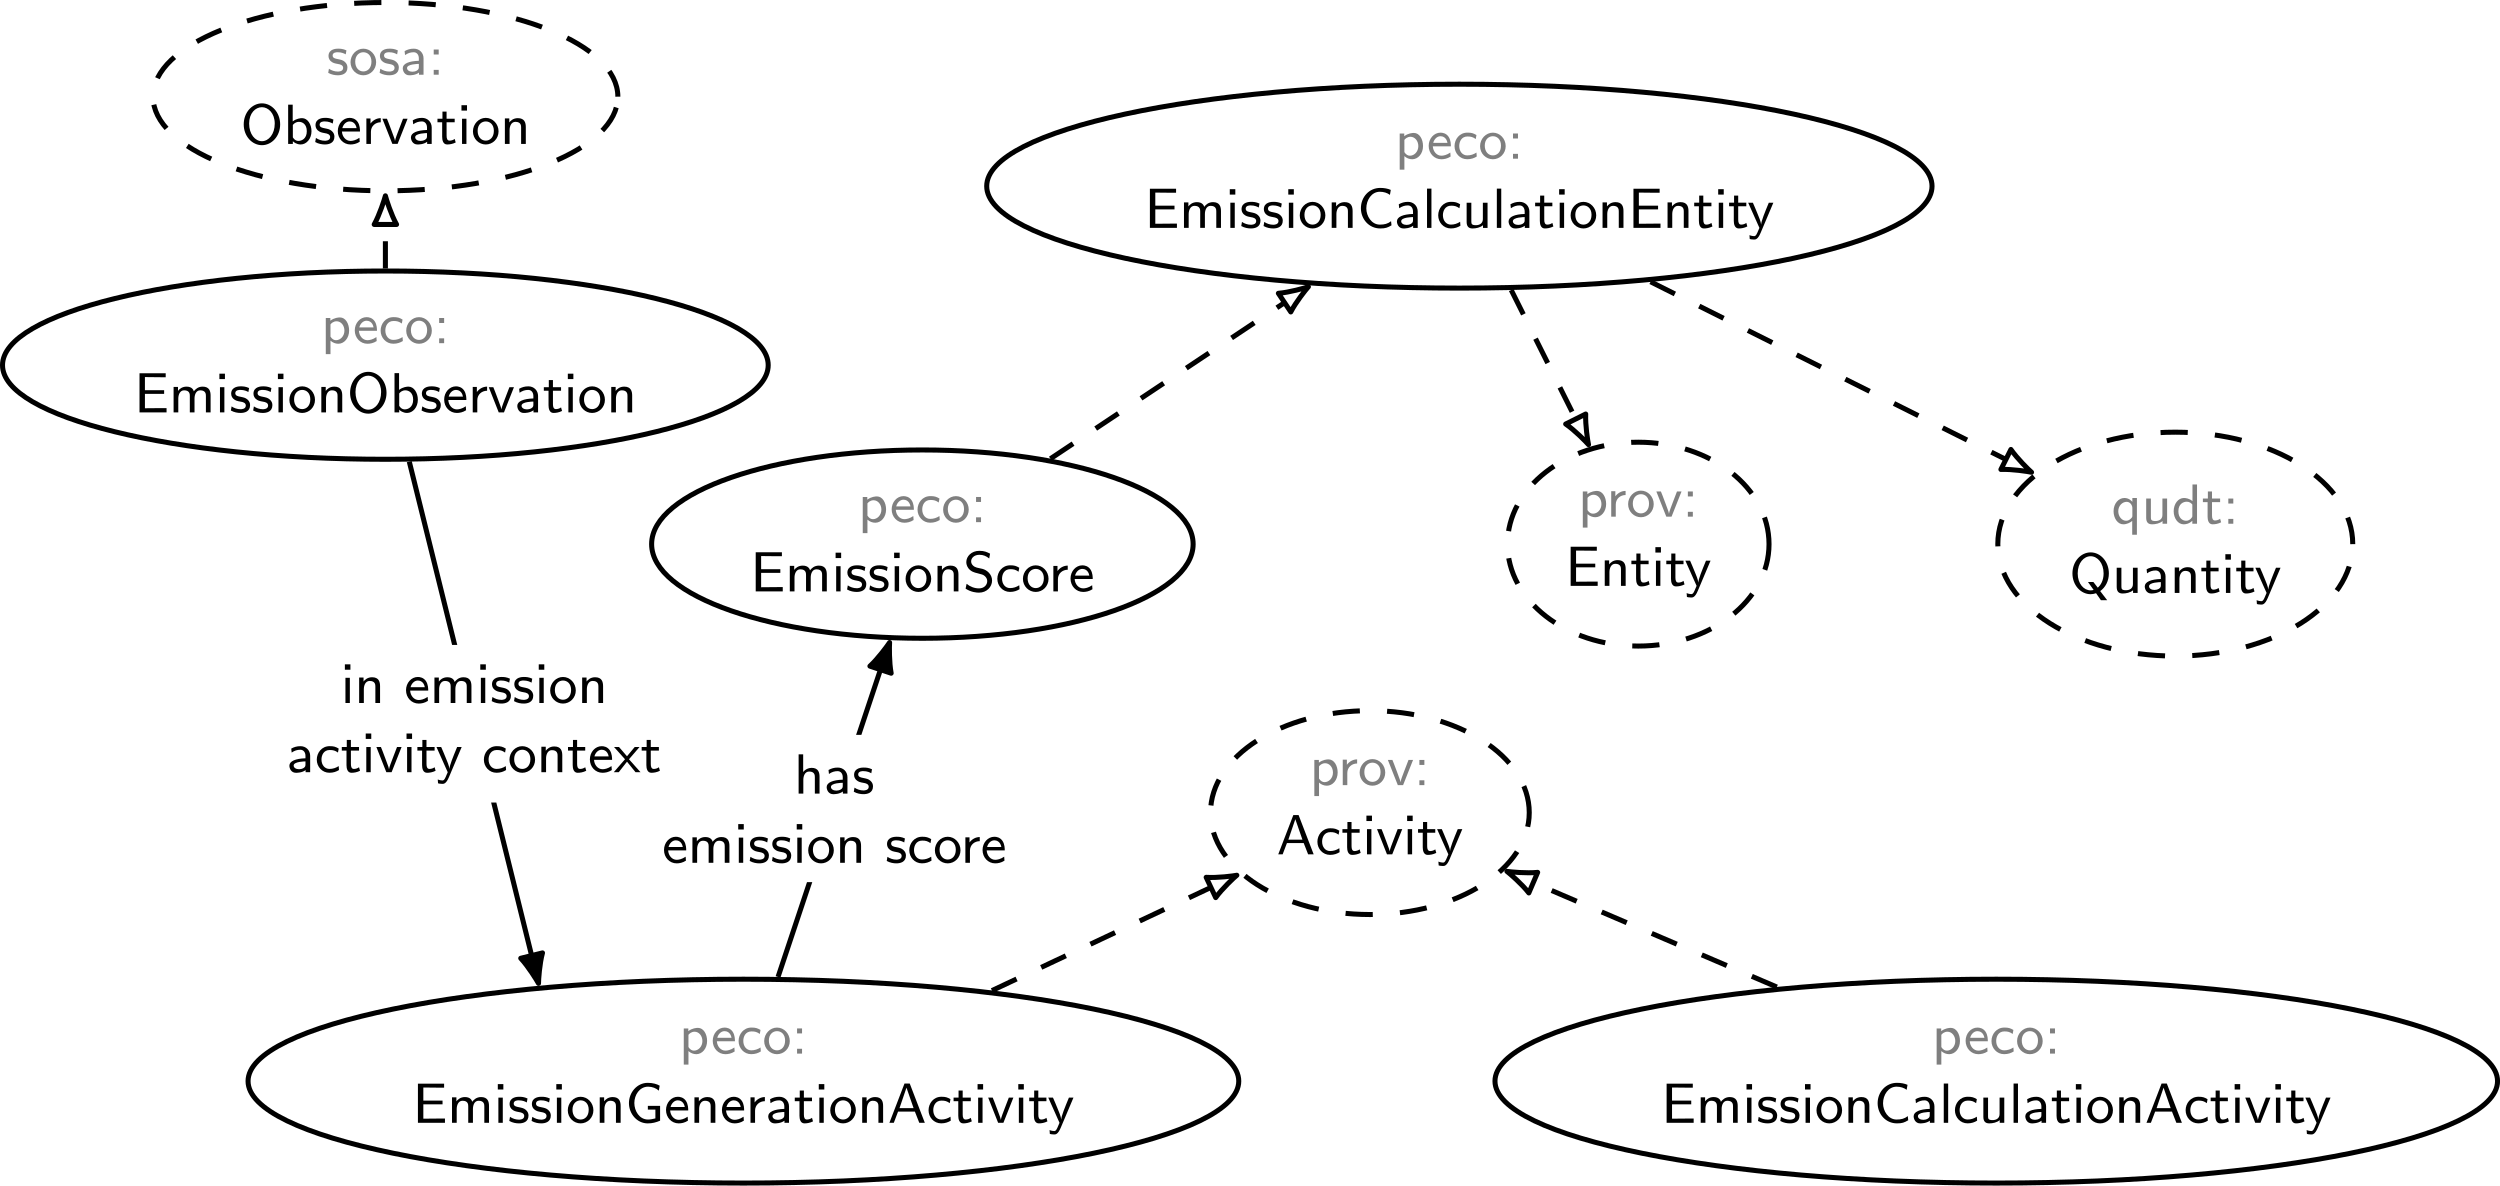 <?xml version="1.0" encoding="UTF-8"?>
<svg width="274.53pt" height="130.19pt" version="1.1" viewBox="0 0 274.53 130.19" xmlns="http://www.w3.org/2000/svg" xmlns:xlink="http://www.w3.org/1999/xlink">
 <defs>
  <g id="y">
   <path d="m1.031-0.281c0.234 0.219 0.547 0.344 0.859 0.344 0.641 0 1.188-0.609 1.188-1.453 0-0.75-0.391-1.438-1-1.438-0.172 0-0.641 0.031-1.062 0.359v-0.297h-0.5v3.969h0.516zm0-1.781c0.078-0.109 0.312-0.344 0.672-0.344 0.469 0 0.859 0.438 0.859 1.031s-0.438 1.047-0.922 1.047c-0.203 0-0.422-0.094-0.609-0.391z"/>
  </g>
  <g id="j">
   <path d="m2.656-1.359c0-0.188 0-0.672-0.25-1.047-0.266-0.391-0.656-0.453-0.891-0.453-0.719 0-1.297 0.656-1.297 1.453 0 0.828 0.609 1.469 1.391 1.469 0.297 0 0.656-0.062 1.016-0.297l-0.031-0.438c-0.406 0.281-0.766 0.344-0.984 0.344-0.516 0-0.906-0.469-0.938-1.031zm-1.938-0.375c0.094-0.391 0.406-0.734 0.797-0.734 0.219 0 0.656 0.109 0.766 0.734z"/>
  </g>
  <g id="i">
   <path d="m2.625-0.672c-0.312 0.203-0.641 0.312-1.016 0.312-0.516 0-0.875-0.438-0.875-1.031 0-0.469 0.234-1.047 0.906-1.047 0.391 0 0.594 0.062 0.906 0.281l0.078-0.438c-0.344-0.203-0.547-0.266-0.984-0.266-0.891 0-1.422 0.734-1.422 1.484 0 0.766 0.578 1.438 1.391 1.438 0.438 0 0.766-0.125 1.047-0.297z"/>
  </g>
  <g id="b">
   <path d="m3-1.375c0-0.812-0.625-1.484-1.406-1.484-0.766 0-1.406 0.672-1.406 1.484 0 0.828 0.656 1.438 1.406 1.438 0.766 0 1.406-0.625 1.406-1.438zm-1.406 1.016c-0.469 0-0.891-0.375-0.891-1.078 0-0.719 0.469-1.031 0.891-1.031 0.453 0 0.891 0.328 0.891 1.031 0 0.734-0.438 1.078-0.891 1.078z"/>
  </g>
  <g id="r">
   <path d="m1.156-2.766h-0.547v0.547h0.547zm-0.547 2.234v0.531h0.547v-0.531z"/>
  </g>
  <g id="v">
   <path d="m3.297-2.031v-0.406h-2.109v-1.438h0.234c0.5 0 1.016 0.016 1.516 0.016h0.531v-0.438h-2.875v4.297h2.969v-0.469h-0.625c-0.578 0-1.172 0.016-1.75 0.016v-1.578z"/>
  </g>
  <g id="u">
   <path d="m4.562-1.844c0-0.469-0.125-0.984-0.875-0.984-0.516 0-0.812 0.312-0.969 0.516-0.031-0.125-0.172-0.516-0.797-0.516-0.5 0-0.797 0.281-0.938 0.469v-0.438h-0.484v2.797h0.516v-1.516c0-0.406 0.172-0.906 0.641-0.906 0.625 0 0.625 0.438 0.625 0.625v1.797h0.516v-1.516c0-0.406 0.156-0.906 0.625-0.906 0.625 0 0.625 0.438 0.625 0.625v1.797h0.516z"/>
  </g>
  <g id="a">
   <path d="M 1.062,-4.25 H 0.453 v 0.594 H 1.062 Z M 1,-2.766 H 0.516 V 0 H 1 Z"/>
  </g>
  <g id="d">
   <path d="m2.188-2.672c-0.375-0.172-0.656-0.188-0.922-0.188-0.141 0-1.047 0-1.047 0.812 0 0.297 0.172 0.484 0.234 0.547 0.25 0.219 0.406 0.25 0.828 0.328 0.203 0.031 0.547 0.109 0.547 0.422 0 0.406-0.5 0.406-0.578 0.406-0.359 0-0.719-0.125-0.984-0.312l-0.078 0.453c0.359 0.203 0.75 0.266 1.062 0.266 0.406 0 1.047-0.125 1.047-0.859 0-0.219-0.078-0.438-0.297-0.625s-0.406-0.219-0.781-0.297c-0.234-0.047-0.547-0.094-0.547-0.391 0-0.359 0.453-0.359 0.547-0.359 0.453 0 0.719 0.141 0.891 0.234z"/>
  </g>
  <g id="f">
   <path d="m2.797-1.844c0-0.469-0.125-0.984-0.875-0.984-0.5 0-0.797 0.281-0.938 0.469v-0.438h-0.484v2.797h0.516v-1.516c0-0.406 0.172-0.906 0.641-0.906 0.625 0 0.625 0.438 0.625 0.625v1.797h0.516z"/>
  </g>
  <g id="o">
   <path d="m3.828-1.859h-1.344v0.406h0.828v0.969c-0.266 0.062-0.531 0.125-0.812 0.125-0.953 0-1.5-0.953-1.5-1.812 0-0.875 0.562-1.797 1.516-1.797 0.453 0 0.891 0.172 1.172 0.438l0.094-0.547c-0.281-0.172-0.75-0.312-1.312-0.312-1.188 0-2.062 1.078-2.062 2.219 0 1.172 0.875 2.234 2.062 2.234 0.5 0 0.922-0.109 1.359-0.297z"/>
  </g>
  <g id="x">
   <path d="m1.016-1.328c0-0.656 0.516-1.047 1.078-1.047v-0.453c-0.453 0-0.859 0.234-1.125 0.594v-0.562h-0.453v2.797h0.5z"/>
  </g>
  <g id="m">
   <path d="m2.562-1.797c0-0.609-0.453-1.062-1.062-1.062-0.406 0-0.703 0.094-1.016 0.266l0.047 0.438c0.312-0.219 0.609-0.312 0.953-0.312s0.562 0.281 0.562 0.672v0.266c-1.078 0.031-1.766 0.312-1.766 0.812 0 0.297 0.188 0.781 0.719 0.781 0.125 0 0.672 0 1.062-0.297v0.234h0.5zm-0.516 0.922c0 0.141 0 0.297-0.219 0.422-0.156 0.094-0.359 0.125-0.484 0.125-0.328 0-0.594-0.156-0.594-0.406 0-0.438 1.219-0.453 1.297-0.453z"/>
  </g>
  <g id="c">
   <path d="m1.125-2.375h0.891v-0.391h-0.891v-0.781h-0.453v0.781h-0.547v0.391h0.516v1.594c0 0.359 0.094 0.844 0.547 0.844 0.266 0 0.594-0.047 0.938-0.219l-0.109-0.391c-0.156 0.125-0.375 0.188-0.562 0.188-0.25 0-0.328-0.219-0.328-0.531z"/>
  </g>
  <g id="h">
   <path d="m2.422-4.312h-0.578l-1.656 4.312h0.484l0.469-1.234h1.844l0.484 1.234h0.609zm-0.359 0.453 0.781 2.25h-1.547z"/>
  </g>
  <g id="t">
   <path d="m2.859-2.766h-0.5l-0.484 1.266c-0.125 0.328-0.359 0.922-0.391 1.156h-0.016c0-0.109-0.031-0.219-0.375-1.125-0.172-0.5-0.484-1.25-0.5-1.297h-0.5l1.094 2.766h0.578z"/>
  </g>
  <g id="w">
   <path d="m2.859-2.766h-0.5c-0.469 1.141-0.812 1.969-0.844 2.406-0.016-0.297-0.281-0.938-0.359-1.109-0.25-0.641-0.359-0.844-0.547-1.297h-0.516l1.234 2.766-0.234 0.547c-0.156 0.359-0.266 0.359-0.359 0.359s-0.312-0.031-0.5-0.109l0.031 0.422c0.016 0.016 0.25 0.062 0.469 0.062 0.156 0 0.422 0 0.734-0.75z"/>
  </g>
  <g id="k">
   <path d="m3.719-0.734c-0.359 0.281-0.719 0.375-1.234 0.375-0.922 0-1.484-0.953-1.484-1.781 0-0.922 0.578-1.828 1.484-1.828 0.438 0 0.812 0.125 1.109 0.344l0.094-0.547c-0.312-0.141-0.719-0.219-1.156-0.219-1.219 0-2.125 1-2.125 2.234 0 1.188 0.875 2.219 2.125 2.219 0.578 0 0.812-0.094 1.234-0.344z"/>
  </g>
  <g id="e">
   <path d="M 1,-4.312 H 0.516 V 0 H 1 Z"/>
  </g>
  <g id="g">
   <path d="m2.797-2.766h-0.516v1.797c0 0.5-0.391 0.672-0.766 0.672-0.453 0-0.5-0.141-0.5-0.406v-2.062h-0.516v2.094c0 0.516 0.219 0.734 0.656 0.734 0.359 0 0.844-0.094 1.141-0.359v0.297h0.5z"/>
  </g>
  <g id="p">
   <path d="m2.781-2.828h-0.5v0.422c-0.109-0.125-0.391-0.422-0.875-0.422-0.641 0-1.188 0.609-1.188 1.453 0 0.781 0.453 1.438 1.062 1.438 0.406 0 0.766-0.188 0.984-0.375v1.516h0.516zm-0.5 1.953c0 0.078 0 0.188-0.219 0.359-0.125 0.125-0.297 0.188-0.469 0.188-0.469 0-0.859-0.469-0.859-1.047 0-0.609 0.453-1.031 0.922-1.031 0.422 0 0.625 0.422 0.625 0.672z"/>
  </g>
  <g id="q">
   <path d="m2.781-4.312h-0.5v1.828c-0.344-0.297-0.75-0.344-0.938-0.344-0.641 0-1.125 0.656-1.125 1.453s0.484 1.438 1.094 1.438c0.188 0 0.578-0.031 0.953-0.391v0.328h0.516zm-0.516 3.438c0 0.109 0 0.125-0.078 0.219-0.156 0.219-0.375 0.328-0.594 0.328-0.406 0-0.859-0.297-0.859-1.047 0-0.797 0.531-1.047 0.922-1.047 0.297 0 0.484 0.156 0.609 0.312z"/>
  </g>
  <g id="s">
   <path d="m3.406-0.203c0.562-0.391 0.953-1.094 0.953-1.938 0-1.312-0.922-2.312-2-2.312s-2 1-2 2.312c0 1.297 0.922 2.281 2 2.281 0.188 0 0.438-0.047 0.594-0.109l0.531 0.766h0.688zm-0.719-0.125c-0.109 0.031-0.219 0.047-0.328 0.047-0.734 0-1.422-0.703-1.422-1.859s0.672-1.891 1.422-1.891 1.422 0.75 1.422 1.891c0 0.797-0.344 1.312-0.641 1.562l-0.484-0.625h-0.594z"/>
  </g>
  <g id="z">
   <path d="m1.516-2.609c-0.312-0.078-0.625-0.328-0.625-0.688s0.328-0.719 0.906-0.719c0.438 0 0.75 0.141 1.078 0.406l0.094-0.531c-0.312-0.156-0.609-0.312-1.172-0.312-0.875 0-1.438 0.609-1.438 1.234 0 0.156 0.031 0.406 0.234 0.688 0.297 0.375 0.688 0.469 0.953 0.531 0.078 0.031 0.469 0.125 0.516 0.141 0.281 0.078 0.594 0.359 0.594 0.734 0 0.422-0.344 0.797-0.906 0.797-0.5 0-0.969-0.188-1.359-0.5l-0.109 0.531c0.609 0.391 1.188 0.438 1.469 0.438 0.859 0 1.438-0.641 1.438-1.328 0-0.703-0.578-1.156-1.047-1.281z"/>
  </g>
  <g id="l">
   <path d="m4.359-2.141c0-1.312-0.922-2.312-2-2.312s-2 1-2 2.312c0 1.297 0.922 2.281 2 2.281s2-0.984 2-2.281zm-2 1.844c-0.75 0-1.406-0.766-1.406-1.938 0-1.141 0.688-1.797 1.406-1.797 0.703 0 1.406 0.672 1.406 1.797 0 1.172-0.672 1.938-1.406 1.938z"/>
  </g>
  <g id="n">
   <path d="m1.016-4.312h-0.5v4.312h0.516v-0.297c0.078 0.094 0.406 0.359 0.859 0.359 0.641 0 1.188-0.625 1.188-1.453 0-0.75-0.422-1.438-1.031-1.438-0.156 0-0.609 0.031-1.031 0.359zm0.016 2.234c0.094-0.125 0.312-0.344 0.672-0.344 0.375 0 0.859 0.25 0.859 1.031 0 0.812-0.547 1.062-0.922 1.062-0.391 0-0.578-0.344-0.609-0.391z"/>
  </g>
  <g id="bd">
   <path d="m2.797-1.844c0-0.469-0.125-0.984-0.875-0.984-0.359 0-0.703 0.172-0.922 0.453v-1.938h-0.5v4.312h0.516v-1.516c0-0.406 0.172-0.906 0.641-0.906 0.625 0 0.625 0.438 0.625 0.625v1.797h0.516z"/>
  </g>
 </defs>
 <path d="m136.03 118.72c0-6.18-24.352-11.191-54.395-11.191s-54.395 5.012-54.395 11.191c0 6.184 24.352 11.195 54.395 11.195s54.395-5.012 54.395-11.195z" fill="none" stroke="#000" stroke-miterlimit="10" stroke-width=".553"/>
 <g transform="translate(-169.34 -115.83)" fill="#7f7f7f">
  <use x="243.909" y="231.53" xlink:href="#y"/>
  <use x="247.389" y="231.53" xlink:href="#j"/>
  <use x="250.229" y="231.53" xlink:href="#i"/>
  <use x="253.069" y="231.53" xlink:href="#b"/>
  <use x="256.258" y="231.53" xlink:href="#r"/>
 </g>
 <g transform="translate(-169.34 -115.83)">
  <use x="214.639" y="239.128" xlink:href="#v"/>
  <use x="218.477" y="239.128" xlink:href="#u"/>
  <use x="223.552" y="239.128" xlink:href="#a"/>
  <use x="225.078" y="239.128" xlink:href="#d"/>
  <use x="227.527" y="239.128" xlink:href="#d"/>
  <use x="229.977" y="239.128" xlink:href="#a"/>
  <use x="231.502" y="239.128" xlink:href="#b"/>
  <use x="234.697" y="239.128" xlink:href="#f"/>
  <use x="237.998" y="239.128" xlink:href="#o"/>
  <use x="242.258" y="239.128" xlink:href="#j"/>
  <use x="245.098" y="239.128" xlink:href="#f"/>
  <use x="248.398" y="239.128" xlink:href="#j"/>
  <use x="251.238" y="239.128" xlink:href="#x"/>
  <use x="253.421" y="239.128" xlink:href="#m"/>
  <use x="256.491" y="239.128" xlink:href="#c"/>
  <use x="258.798" y="239.128" xlink:href="#a"/>
  <use x="260.324" y="239.128" xlink:href="#b"/>
  <use x="263.519" y="239.128" xlink:href="#f"/>
  <use x="266.819" y="239.128" xlink:href="#h"/>
  <use x="271.089" y="239.128" xlink:href="#i"/>
  <use x="273.929" y="239.128" xlink:href="#c"/>
  <use x="276.236" y="239.128" xlink:href="#a"/>
  <use x="277.761" y="239.128" xlink:href="#t"/>
  <use x="280.707" y="239.128" xlink:href="#a"/>
  <use x="282.233" y="239.128" xlink:href="#c"/>
  <use x="284.36" y="239.128" xlink:href="#w"/>
 </g>
 <path d="m274.26 118.72c0-6.18-24.645-11.191-55.047-11.191-30.398 0-55.047 5.012-55.047 11.191 0 6.184 24.648 11.195 55.047 11.195 30.402 0 55.047-5.012 55.047-11.195z" fill="none" stroke="#000" stroke-miterlimit="10" stroke-width=".553"/>
 <g transform="translate(-169.34 -115.83)" fill="#7f7f7f">
  <use x="381.49" y="231.53" xlink:href="#y"/>
  <use x="384.971" y="231.53" xlink:href="#j"/>
  <use x="387.811" y="231.53" xlink:href="#i"/>
  <use x="390.651" y="231.53" xlink:href="#b"/>
  <use x="393.846" y="231.53" xlink:href="#r"/>
 </g>
 <g transform="translate(-169.34 -115.83)">
  <use x="351.761" y="239.128" xlink:href="#v"/>
  <use x="355.599" y="239.128" xlink:href="#u"/>
  <use x="360.674" y="239.128" xlink:href="#a"/>
  <use x="362.199" y="239.128" xlink:href="#d"/>
  <use x="364.649" y="239.128" xlink:href="#d"/>
  <use x="367.098" y="239.128" xlink:href="#a"/>
  <use x="368.624" y="239.128" xlink:href="#b"/>
  <use x="371.819" y="239.128" xlink:href="#f"/>
  <use x="375.12" y="239.128" xlink:href="#k"/>
  <use x="379.202" y="239.128" xlink:href="#m"/>
  <use x="382.272" y="239.128" xlink:href="#e"/>
  <use x="383.797" y="239.128" xlink:href="#i"/>
  <use x="386.637" y="239.128" xlink:href="#g"/>
  <use x="389.938" y="239.128" xlink:href="#e"/>
  <use x="391.463" y="239.128" xlink:href="#m"/>
  <use x="394.533" y="239.128" xlink:href="#c"/>
  <use x="396.841" y="239.128" xlink:href="#a"/>
  <use x="398.366" y="239.128" xlink:href="#b"/>
  <use x="401.561" y="239.128" xlink:href="#f"/>
  <use x="404.862" y="239.128" xlink:href="#h"/>
  <use x="409.131" y="239.128" xlink:href="#i"/>
  <use x="411.971" y="239.128" xlink:href="#c"/>
  <use x="414.278" y="239.128" xlink:href="#a"/>
  <use x="415.804" y="239.128" xlink:href="#t"/>
  <use x="418.749" y="239.128" xlink:href="#a"/>
  <use x="420.275" y="239.128" xlink:href="#c"/>
  <use x="422.402" y="239.128" xlink:href="#w"/>
 </g>
 <path d="m258.36 59.751c0-6.789-8.727-12.293-19.488-12.293-10.762 0-19.488 5.504-19.488 12.293s8.727 12.293 19.488 12.293c10.762 0 19.488-5.504 19.488-12.293z" fill="none" stroke="#000" stroke-dasharray="2.989, 2.989" stroke-miterlimit="10" stroke-width=".553"/>
 <g transform="translate(-169.34 -115.83)" fill="#7f7f7f">
  <use x="401.218" y="173.343" xlink:href="#p"/>
  <use x="404.518" y="173.343" xlink:href="#g"/>
  <use x="407.819" y="173.343" xlink:href="#q"/>
  <use x="411.119" y="173.343" xlink:href="#c"/>
  <use x="413.427" y="173.343" xlink:href="#r"/>
 </g>
 <g transform="translate(-169.34 -115.83)">
  <use x="396.56" y="180.941" xlink:href="#s"/>
  <use x="401.28" y="180.941" xlink:href="#g"/>
  <use x="404.581" y="180.941" xlink:href="#m"/>
  <use x="407.651" y="180.941" xlink:href="#f"/>
  <use x="410.951" y="180.941" xlink:href="#c"/>
  <use x="413.258" y="180.941" xlink:href="#a"/>
  <use x="414.784" y="180.941" xlink:href="#c"/>
  <use x="416.911" y="180.941" xlink:href="#w"/>
 </g>
 <path d="m212.16 20.442c0-6.184-23.238-11.195-51.902-11.195-28.668 0-51.906 5.012-51.906 11.195 0 6.184 23.238 11.195 51.906 11.195 28.664 0 51.902-5.012 51.902-11.195z" fill="none" stroke="#000" stroke-miterlimit="10" stroke-width=".553"/>
 <g transform="translate(-169.34 -115.83)" fill="#7f7f7f">
  <use x="322.527" y="133.256" xlink:href="#y"/>
  <use x="326.008" y="133.256" xlink:href="#j"/>
  <use x="328.848" y="133.256" xlink:href="#i"/>
  <use x="331.682" y="133.256" xlink:href="#b"/>
  <use x="334.877" y="133.256" xlink:href="#r"/>
 </g>
 <g transform="translate(-169.34 -115.83)">
  <use x="295.018" y="140.855" xlink:href="#v"/>
  <use x="298.856" y="140.855" xlink:href="#u"/>
  <use x="303.931" y="140.855" xlink:href="#a"/>
  <use x="305.457" y="140.855" xlink:href="#d"/>
  <use x="307.906" y="140.855" xlink:href="#d"/>
  <use x="310.356" y="140.855" xlink:href="#a"/>
  <use x="311.881" y="140.855" xlink:href="#b"/>
  <use x="315.076" y="140.855" xlink:href="#f"/>
  <use x="318.377" y="140.855" xlink:href="#k"/>
  <use x="322.459" y="140.855" xlink:href="#m"/>
  <use x="325.529" y="140.855" xlink:href="#e"/>
  <use x="327.055" y="140.855" xlink:href="#i"/>
  <use x="329.895" y="140.855" xlink:href="#g"/>
  <use x="333.195" y="140.855" xlink:href="#e"/>
  <use x="334.721" y="140.855" xlink:href="#m"/>
  <use x="337.791" y="140.855" xlink:href="#c"/>
  <use x="340.098" y="140.855" xlink:href="#a"/>
  <use x="341.624" y="140.855" xlink:href="#b"/>
  <use x="344.819" y="140.855" xlink:href="#f"/>
  <use x="348.119" y="140.855" xlink:href="#v"/>
  <use x="351.957" y="140.855" xlink:href="#f"/>
  <use x="355.258" y="140.855" xlink:href="#c"/>
  <use x="357.565" y="140.855" xlink:href="#a"/>
  <use x="359.09" y="140.855" xlink:href="#c"/>
  <use x="361.217" y="140.855" xlink:href="#w"/>
 </g>
 <path d="m194.26 59.751c0-6.18-6.43-11.191-14.359-11.191-7.93 0-14.359 5.012-14.359 11.191 0 6.184 6.43 11.195 14.359 11.195 7.93 0 14.359-5.012 14.359-11.195z" fill="none" stroke="#000" stroke-dasharray="2.989, 2.989" stroke-miterlimit="10" stroke-width=".553"/>
 <g transform="translate(-169.34 -115.83)" fill="#7f7f7f">
  <use x="342.635" y="172.565" xlink:href="#y"/>
  <use x="345.755" y="172.565" xlink:href="#x"/>
  <use x="347.938" y="172.565" xlink:href="#b"/>
  <use x="351.133" y="172.565" xlink:href="#t"/>
  <use x="354.078" y="172.565" xlink:href="#r"/>
 </g>
 <g transform="translate(-169.34 -115.83)">
  <use x="341.222" y="180.164" xlink:href="#v"/>
  <use x="345.06" y="180.164" xlink:href="#f"/>
  <use x="348.361" y="180.164" xlink:href="#c"/>
  <use x="350.668" y="180.164" xlink:href="#a"/>
  <use x="352.194" y="180.164" xlink:href="#c"/>
  <use x="354.32" y="180.164" xlink:href="#w"/>
 </g>
 <path d="m167.93 89.235c0-6.184-7.836-11.195-17.5-11.195s-17.5 5.012-17.5 11.195c0 6.18 7.836 11.191 17.5 11.191s17.5-5.012 17.5-11.191z" fill="none" stroke="#000" stroke-dasharray="2.989, 2.989" stroke-miterlimit="10" stroke-width=".553"/>
 <g transform="translate(-169.34 -115.83)" fill="#7f7f7f">
  <use x="313.153" y="202.047" xlink:href="#y"/>
  <use x="316.274" y="202.047" xlink:href="#x"/>
  <use x="318.456" y="202.047" xlink:href="#b"/>
  <use x="321.651" y="202.047" xlink:href="#t"/>
  <use x="324.597" y="202.047" xlink:href="#r"/>
 </g>
 <g transform="translate(-169.34 -115.83)">
  <use x="309.519" y="209.646" xlink:href="#h"/>
  <use x="313.789" y="209.646" xlink:href="#i"/>
  <use x="316.629" y="209.646" xlink:href="#c"/>
  <use x="318.936" y="209.646" xlink:href="#a"/>
  <use x="320.461" y="209.646" xlink:href="#t"/>
  <use x="323.407" y="209.646" xlink:href="#a"/>
  <use x="324.933" y="209.646" xlink:href="#c"/>
  <use x="327.059" y="209.646" xlink:href="#w"/>
 </g>
 <path d="m131.02 59.751c0-5.711-13.312-10.34-29.73-10.34-16.422 0-29.734 4.629-29.734 10.34 0 5.711 13.312 10.34 29.734 10.34 16.418 0 29.73-4.629 29.73-10.34z" fill="none" stroke="#000" stroke-miterlimit="10" stroke-width=".553"/>
 <g transform="translate(-169.34 -115.83)" fill="#7f7f7f">
  <use x="263.564" y="173.17" xlink:href="#y"/>
  <use x="267.038" y="173.17" xlink:href="#j"/>
  <use x="269.878" y="173.17" xlink:href="#i"/>
  <use x="272.718" y="173.17" xlink:href="#b"/>
  <use x="275.913" y="173.17" xlink:href="#r"/>
 </g>
 <g transform="translate(-169.34 -115.83)">
  <use x="251.733" y="180.769" xlink:href="#v"/>
  <use x="255.571" y="180.769" xlink:href="#u"/>
  <use x="260.646" y="180.769" xlink:href="#a"/>
  <use x="262.172" y="180.769" xlink:href="#d"/>
  <use x="264.621" y="180.769" xlink:href="#d"/>
  <use x="267.071" y="180.769" xlink:href="#a"/>
  <use x="268.596" y="180.769" xlink:href="#b"/>
  <use x="271.791" y="180.769" xlink:href="#f"/>
  <use x="275.092" y="180.769" xlink:href="#z"/>
  <use x="278.642" y="180.769" xlink:href="#i"/>
  <use x="281.482" y="180.769" xlink:href="#b"/>
  <use x="284.496" y="180.769" xlink:href="#x"/>
  <use x="286.679" y="180.769" xlink:href="#j"/>
 </g>
 <path d="m67.848 10.614c0-5.711-11.43-10.34-25.523-10.34-14.098 0-25.523 4.629-25.523 10.34 0 5.711 11.426 10.34 25.523 10.34 14.094 0 25.523-4.629 25.523-10.34z" fill="none" stroke="#000" stroke-dasharray="2.989, 2.989" stroke-miterlimit="10" stroke-width=".553"/>
 <g transform="translate(-169.34 -115.83)" fill="#7f7f7f">
  <use x="205.194" y="124.034" xlink:href="#d"/>
  <use x="207.644" y="124.034" xlink:href="#b"/>
  <use x="210.839" y="124.034" xlink:href="#d"/>
  <use x="213.288" y="124.034" xlink:href="#m"/>
  <use x="216.358" y="124.034" xlink:href="#r"/>
 </g>
 <g transform="translate(-169.34 -115.83)">
  <use x="195.745" y="131.632" xlink:href="#l"/>
  <use x="200.466" y="131.632" xlink:href="#n"/>
  <use x="203.766" y="131.632" xlink:href="#d"/>
  <use x="206.216" y="131.632" xlink:href="#j"/>
  <use x="209.056" y="131.632" xlink:href="#x"/>
  <use x="211.238" y="131.632" xlink:href="#t"/>
  <use x="214.184" y="131.632" xlink:href="#m"/>
  <use x="217.254" y="131.632" xlink:href="#c"/>
  <use x="219.561" y="131.632" xlink:href="#a"/>
  <use x="221.087" y="131.632" xlink:href="#b"/>
  <use x="224.282" y="131.632" xlink:href="#f"/>
 </g>
 <path d="m84.358 40.099c0-5.711-18.82-10.34-42.039-10.34s-42.043 4.629-42.043 10.34c0 5.707 18.824 10.336 42.043 10.336s42.039-4.629 42.039-10.336z" fill="none" stroke="#000" stroke-miterlimit="10" stroke-width=".553"/>
 <g transform="translate(-169.34 -115.83)" fill="#7f7f7f">
  <use x="204.599" y="153.516" xlink:href="#y"/>
  <use x="208.08" y="153.516" xlink:href="#j"/>
  <use x="210.92" y="153.516" xlink:href="#i"/>
  <use x="213.76" y="153.516" xlink:href="#b"/>
  <use x="216.955" y="153.516" xlink:href="#r"/>
 </g>
 <g transform="translate(-169.34 -115.83)">
  <use x="184.067" y="161.114" xlink:href="#v"/>
  <use x="187.904" y="161.114" xlink:href="#u"/>
  <use x="192.979" y="161.114" xlink:href="#a"/>
  <use x="194.505" y="161.114" xlink:href="#d"/>
  <use x="196.954" y="161.114" xlink:href="#d"/>
  <use x="199.404" y="161.114" xlink:href="#a"/>
  <use x="200.93" y="161.114" xlink:href="#b"/>
  <use x="204.125" y="161.114" xlink:href="#f"/>
  <use x="207.425" y="161.114" xlink:href="#l"/>
  <use x="212.146" y="161.114" xlink:href="#n"/>
  <use x="215.446" y="161.114" xlink:href="#d"/>
  <use x="217.896" y="161.114" xlink:href="#j"/>
  <use x="220.736" y="161.114" xlink:href="#x"/>
  <use x="222.919" y="161.114" xlink:href="#t"/>
  <use x="225.864" y="161.114" xlink:href="#m"/>
  <use x="228.934" y="161.114" xlink:href="#c"/>
  <use x="231.241" y="161.114" xlink:href="#a"/>
  <use x="232.767" y="161.114" xlink:href="#b"/>
  <use x="235.962" y="161.114" xlink:href="#f"/>
 </g>
 <path d="m89.197 96.872h-0.58l-3.441 10.321 0.523 0.174 3.498-10.496z" color="#000000" stroke-miterlimit="10" style="-inkscape-stroke:none"/>
 <path d="m96.422 73.455-2.414 7.242h0.582l2.356-7.068-0.523-0.174z" color="#000000" stroke-miterlimit="10" style="-inkscape-stroke:none"/>
 <g transform="translate(-34.312 -.002)">
  <path d="m132 70.558c-0.215 0.336-1.266 1.773-2.16 2.594l2.332 0.777c-0.227-1.191-0.203-2.977-0.172-3.371z" stroke="#000" stroke-linejoin="round" stroke-miterlimit="10" stroke-width=".553"/>
  <g transform="translate(-135.03,-115.83)">
   <use x="256.54" y="202.979" xlink:href="#bd"/>
   <use x="259.84" y="202.979" xlink:href="#m"/>
   <use x="262.91" y="202.979" xlink:href="#d"/>
   <use x="242.04" y="210.577" xlink:href="#j"/>
   <use x="244.88" y="210.577" xlink:href="#u"/>
   <use x="249.955" y="210.577" xlink:href="#a"/>
   <use x="251.48" y="210.577" xlink:href="#d"/>
   <use x="253.93" y="210.577" xlink:href="#d"/>
   <use x="256.379" y="210.577" xlink:href="#a"/>
   <use x="257.905" y="210.577" xlink:href="#b"/>
   <use x="261.1" y="210.577" xlink:href="#f"/>
   <use x="266.527" y="210.577" xlink:href="#d"/>
   <use x="268.976" y="210.577" xlink:href="#i"/>
   <use x="271.816" y="210.577" xlink:href="#b"/>
   <use x="274.837" y="210.577" xlink:href="#x"/>
   <use x="277.02" y="210.577" xlink:href="#j"/>
  </g>
 </g>
 <g transform="translate(-34.312 -.002)" fill="none" stroke="#000" stroke-miterlimit="10">
  <path d="m149.66 50.378 25.715-17.145" stroke-dasharray="2.989, 2.989" stroke-width=".553"/>
  <path d="m177.99 31.491c-0.375 0.133-2.09 0.625-3.297 0.719l1.363 2.047c0.555-1.082 1.664-2.473 1.934-2.766z" stroke-linejoin="round" stroke-width=".553"/>
  <path d="m215.56 30.944 39.027 19.512" stroke-dasharray="2.989, 2.989" stroke-width=".553"/>
  <path d="m257.4 51.862c-0.305-0.258-1.578-1.504-2.266-2.504l-1.098 2.195c1.215-0.051 2.973 0.223 3.363 0.309z" stroke-linejoin="round" stroke-width=".553"/>
  <path d="m200.26 31.847 7.086 14.172" stroke-dasharray="2.989, 2.989" stroke-width=".553"/>
  <path d="m208.75 48.827c-0.09-0.387-0.363-2.148-0.309-3.359l-2.199 1.098c1.004 0.684 2.25 1.961 2.508 2.262z" stroke-linejoin="round" stroke-width=".553"/>
  <path d="m143.24 108.78 24.039-11.324" stroke-dasharray="2.989, 2.989" stroke-width=".553"/>
  <path d="m170.13 96.116c-0.387 0.078-2.156 0.309-3.367 0.227l1.047 2.227c0.711-0.988 2.012-2.203 2.32-2.453z" stroke-linejoin="round" stroke-width=".553"/>
  <path d="m229.43 108.39-26.75-11.465" stroke-dasharray="2.989, 2.989" stroke-width=".553"/>
  <path d="m199.79 95.69c0.316 0.238 1.664 1.406 2.406 2.367l0.969-2.258c-1.207 0.125-2.981-0.047-3.375-0.109z" stroke-linejoin="round" stroke-width=".553"/>
  <g stroke-width=".553">
   <path d="m76.633 29.483v-4.832" stroke-dasharray="2.989, 2.989"/>
   <path d="m76.633 21.507c-0.098 0.387-0.641 2.086-1.23 3.144h2.457c-0.59-1.059-1.133-2.758-1.227-3.144z" stroke-linejoin="round"/>
  </g>
 </g>
 <path transform="translate(-34.312 -.002)" d="m88.814 88.131h-0.571l4.181 16.875 0.538-0.133-4.147-16.742z" color="#000000" style="-inkscape-stroke:none"/>
 <path transform="translate(-34.312 -.002)" d="m79.523 50.627-0.536 0.133 4.969 20.06h0.57l-5.002-20.193z" color="#000000" style="-inkscape-stroke:none"/>
 <g transform="translate(-34.312 -.002)">
  <path d="m93.446 107.99c0-0.398 0.117-2.176 0.438-3.348l-2.387 0.59c0.828 0.891 1.762 2.406 1.949 2.758z" stroke="#000" stroke-linejoin="round" stroke-miterlimit="10" stroke-width=".553"/>
  <g transform="translate(-135.03,-115.83)">
   <g transform="translate(206.76 193.03)">
    <path d="M 1.062,-4.25 H 0.453 v 0.594 H 1.062 Z M 1,-2.766 H 0.516 V 0 H 1 Z"/>
   </g>
   <g transform="translate(208.28 193.03)">
    <path d="m2.797-1.844c0-0.469-0.125-0.984-0.875-0.984-0.5 0-0.797 0.281-0.938 0.469v-0.438h-0.484v2.797h0.516v-1.516c0-0.406 0.172-0.906 0.641-0.906 0.625 0 0.625 0.438 0.625 0.625v1.797h0.516z"/>
   </g>
   <g transform="translate(213.71 193.03)">
    <path d="m2.656-1.359c0-0.188 0-0.672-0.25-1.047-0.266-0.391-0.656-0.453-0.891-0.453-0.719 0-1.297 0.656-1.297 1.453 0 0.828 0.609 1.469 1.391 1.469 0.297 0 0.656-0.062 1.016-0.297l-0.031-0.438c-0.406 0.281-0.766 0.344-0.984 0.344-0.516 0-0.906-0.469-0.938-1.031zm-1.938-0.375c0.094-0.391 0.406-0.734 0.797-0.734 0.219 0 0.656 0.109 0.766 0.734z"/>
   </g>
   <g transform="translate(216.55 193.03)">
    <path d="m4.562-1.844c0-0.469-0.125-0.984-0.875-0.984-0.516 0-0.812 0.312-0.969 0.516-0.031-0.125-0.172-0.516-0.797-0.516-0.5 0-0.797 0.281-0.938 0.469v-0.438h-0.484v2.797h0.516v-1.516c0-0.406 0.172-0.906 0.641-0.906 0.625 0 0.625 0.438 0.625 0.625v1.797h0.516v-1.516c0-0.406 0.156-0.906 0.625-0.906 0.625 0 0.625 0.438 0.625 0.625v1.797h0.516z"/>
   </g>
   <g transform="translate(221.63 193.03)">
    <path d="M 1.062,-4.25 H 0.453 v 0.594 H 1.062 Z M 1,-2.766 H 0.516 V 0 H 1 Z"/>
   </g>
   <g transform="translate(223.15 193.03)">
    <path d="m2.188-2.672c-0.375-0.172-0.656-0.188-0.922-0.188-0.141 0-1.047 0-1.047 0.812 0 0.297 0.172 0.484 0.234 0.547 0.25 0.219 0.406 0.25 0.828 0.328 0.203 0.031 0.547 0.109 0.547 0.422 0 0.406-0.5 0.406-0.578 0.406-0.359 0-0.719-0.125-0.984-0.312l-0.078 0.453c0.359 0.203 0.75 0.266 1.062 0.266 0.406 0 1.047-0.125 1.047-0.859 0-0.219-0.078-0.438-0.297-0.625s-0.406-0.219-0.781-0.297c-0.234-0.047-0.547-0.094-0.547-0.391 0-0.359 0.453-0.359 0.547-0.359 0.453 0 0.719 0.141 0.891 0.234z"/>
   </g>
   <g transform="translate(225.6 193.03)">
    <path d="m2.188-2.672c-0.375-0.172-0.656-0.188-0.922-0.188-0.141 0-1.047 0-1.047 0.812 0 0.297 0.172 0.484 0.234 0.547 0.25 0.219 0.406 0.25 0.828 0.328 0.203 0.031 0.547 0.109 0.547 0.422 0 0.406-0.5 0.406-0.578 0.406-0.359 0-0.719-0.125-0.984-0.312l-0.078 0.453c0.359 0.203 0.75 0.266 1.062 0.266 0.406 0 1.047-0.125 1.047-0.859 0-0.219-0.078-0.438-0.297-0.625s-0.406-0.219-0.781-0.297c-0.234-0.047-0.547-0.094-0.547-0.391 0-0.359 0.453-0.359 0.547-0.359 0.453 0 0.719 0.141 0.891 0.234z"/>
   </g>
   <g transform="translate(228.05 193.03)">
    <path d="M 1.062,-4.25 H 0.453 v 0.594 H 1.062 Z M 1,-2.766 H 0.516 V 0 H 1 Z"/>
   </g>
   <g transform="translate(229.57 193.03)">
    <path d="m3-1.375c0-0.812-0.625-1.484-1.406-1.484-0.766 0-1.406 0.672-1.406 1.484 0 0.828 0.656 1.438 1.406 1.438 0.766 0 1.406-0.625 1.406-1.438zm-1.406 1.016c-0.469 0-0.891-0.375-0.891-1.078 0-0.719 0.469-1.031 0.891-1.031 0.453 0 0.891 0.328 0.891 1.031 0 0.734-0.438 1.078-0.891 1.078z"/>
   </g>
   <g transform="translate(232.77 193.03)">
    <path d="m2.797-1.844c0-0.469-0.125-0.984-0.875-0.984-0.5 0-0.797 0.281-0.938 0.469v-0.438h-0.484v2.797h0.516v-1.516c0-0.406 0.172-0.906 0.641-0.906 0.625 0 0.625 0.438 0.625 0.625v1.797h0.516z"/>
   </g>
   <g transform="translate(200.84 200.63)">
    <path d="m2.562-1.797c0-0.609-0.453-1.062-1.062-1.062-0.406 0-0.703 0.094-1.016 0.266l0.047 0.438c0.312-0.219 0.609-0.312 0.953-0.312s0.562 0.281 0.562 0.672v0.266c-1.078 0.031-1.766 0.312-1.766 0.812 0 0.297 0.188 0.781 0.719 0.781 0.125 0 0.672 0 1.062-0.297v0.234h0.5zm-0.516 0.922c0 0.141 0 0.297-0.219 0.422-0.156 0.094-0.359 0.125-0.484 0.125-0.328 0-0.594-0.156-0.594-0.406 0-0.438 1.219-0.453 1.297-0.453z"/>
   </g>
   <g transform="translate(203.91 200.63)">
    <path d="m2.625-0.672c-0.312 0.203-0.641 0.312-1.016 0.312-0.516 0-0.875-0.438-0.875-1.031 0-0.469 0.234-1.047 0.906-1.047 0.391 0 0.594 0.062 0.906 0.281l0.078-0.438c-0.344-0.203-0.547-0.266-0.984-0.266-0.891 0-1.422 0.734-1.422 1.484 0 0.766 0.578 1.438 1.391 1.438 0.438 0 0.766-0.125 1.047-0.297z"/>
   </g>
   <g transform="translate(206.75 200.63)">
    <path d="m1.125-2.375h0.891v-0.391h-0.891v-0.781h-0.453v0.781h-0.547v0.391h0.516v1.594c0 0.359 0.094 0.844 0.547 0.844 0.266 0 0.594-0.047 0.938-0.219l-0.109-0.391c-0.156 0.125-0.375 0.188-0.562 0.188-0.25 0-0.328-0.219-0.328-0.531z"/>
   </g>
   <g transform="translate(209.05 200.63)">
    <path d="M 1.062,-4.25 H 0.453 v 0.594 H 1.062 Z M 1,-2.766 H 0.516 V 0 H 1 Z"/>
   </g>
   <g transform="translate(210.58 200.63)">
    <path d="m2.859-2.766h-0.5l-0.484 1.266c-0.125 0.328-0.359 0.922-0.391 1.156h-0.016c0-0.109-0.031-0.219-0.375-1.125-0.172-0.5-0.484-1.25-0.5-1.297h-0.5l1.094 2.766h0.578z"/>
   </g>
   <g transform="translate(213.53 200.63)">
    <path d="M 1.062,-4.25 H 0.453 v 0.594 H 1.062 Z M 1,-2.766 H 0.516 V 0 H 1 Z"/>
   </g>
   <g transform="translate(215.05 200.63)">
    <path d="m1.125-2.375h0.891v-0.391h-0.891v-0.781h-0.453v0.781h-0.547v0.391h0.516v1.594c0 0.359 0.094 0.844 0.547 0.844 0.266 0 0.594-0.047 0.938-0.219l-0.109-0.391c-0.156 0.125-0.375 0.188-0.562 0.188-0.25 0-0.328-0.219-0.328-0.531z"/>
   </g>
   <g transform="translate(217.18 200.63)">
    <path d="m2.859-2.766h-0.5c-0.469 1.141-0.812 1.969-0.844 2.406-0.016-0.297-0.281-0.938-0.359-1.109-0.25-0.641-0.359-0.844-0.547-1.297h-0.516l1.234 2.766-0.234 0.547c-0.156 0.359-0.266 0.359-0.359 0.359s-0.312-0.031-0.5-0.109l0.031 0.422c0.016 0.016 0.25 0.062 0.469 0.062 0.156 0 0.422 0 0.734-0.75z"/>
   </g>
   <g transform="translate(222.26 200.63)">
    <path d="m2.625-0.672c-0.312 0.203-0.641 0.312-1.016 0.312-0.516 0-0.875-0.438-0.875-1.031 0-0.469 0.234-1.047 0.906-1.047 0.391 0 0.594 0.062 0.906 0.281l0.078-0.438c-0.344-0.203-0.547-0.266-0.984-0.266-0.891 0-1.422 0.734-1.422 1.484 0 0.766 0.578 1.438 1.391 1.438 0.438 0 0.766-0.125 1.047-0.297z"/>
   </g>
   <g transform="translate(225.1 200.63)">
    <path d="m3-1.375c0-0.812-0.625-1.484-1.406-1.484-0.766 0-1.406 0.672-1.406 1.484 0 0.828 0.656 1.438 1.406 1.438 0.766 0 1.406-0.625 1.406-1.438zm-1.406 1.016c-0.469 0-0.891-0.375-0.891-1.078 0-0.719 0.469-1.031 0.891-1.031 0.453 0 0.891 0.328 0.891 1.031 0 0.734-0.438 1.078-0.891 1.078z"/>
   </g>
   <g transform="translate(228.29 200.63)">
    <path d="m2.797-1.844c0-0.469-0.125-0.984-0.875-0.984-0.5 0-0.797 0.281-0.938 0.469v-0.438h-0.484v2.797h0.516v-1.516c0-0.406 0.172-0.906 0.641-0.906 0.625 0 0.625 0.438 0.625 0.625v1.797h0.516z"/>
   </g>
   <g transform="translate(231.59 200.63)">
    <path d="m1.125-2.375h0.891v-0.391h-0.891v-0.781h-0.453v0.781h-0.547v0.391h0.516v1.594c0 0.359 0.094 0.844 0.547 0.844 0.266 0 0.594-0.047 0.938-0.219l-0.109-0.391c-0.156 0.125-0.375 0.188-0.562 0.188-0.25 0-0.328-0.219-0.328-0.531z"/>
   </g>
   <g transform="translate(233.9 200.63)">
    <path d="m2.656-1.359c0-0.188 0-0.672-0.25-1.047-0.266-0.391-0.656-0.453-0.891-0.453-0.719 0-1.297 0.656-1.297 1.453 0 0.828 0.609 1.469 1.391 1.469 0.297 0 0.656-0.062 1.016-0.297l-0.031-0.438c-0.406 0.281-0.766 0.344-0.984 0.344-0.516 0-0.906-0.469-0.938-1.031zm-1.938-0.375c0.094-0.391 0.406-0.734 0.797-0.734 0.219 0 0.656 0.109 0.766 0.734z"/>
   </g>
   <g transform="translate(236.74 200.63)">
    <path d="m1.672-1.422 1.156-1.344h-0.531l-0.844 1.016-0.875-1.016h-0.547l1.203 1.344-1.234 1.422h0.547l0.906-1.156 0.938 1.156h0.547z"/>
   </g>
   <g transform="translate(239.68 200.63)">
    <path d="m1.125-2.375h0.891v-0.391h-0.891v-0.781h-0.453v0.781h-0.547v0.391h0.516v1.594c0 0.359 0.094 0.844 0.547 0.844 0.266 0 0.594-0.047 0.938-0.219l-0.109-0.391c-0.156 0.125-0.375 0.188-0.562 0.188-0.25 0-0.328-0.219-0.328-0.531z"/>
   </g>
  </g>
 </g>
</svg>
